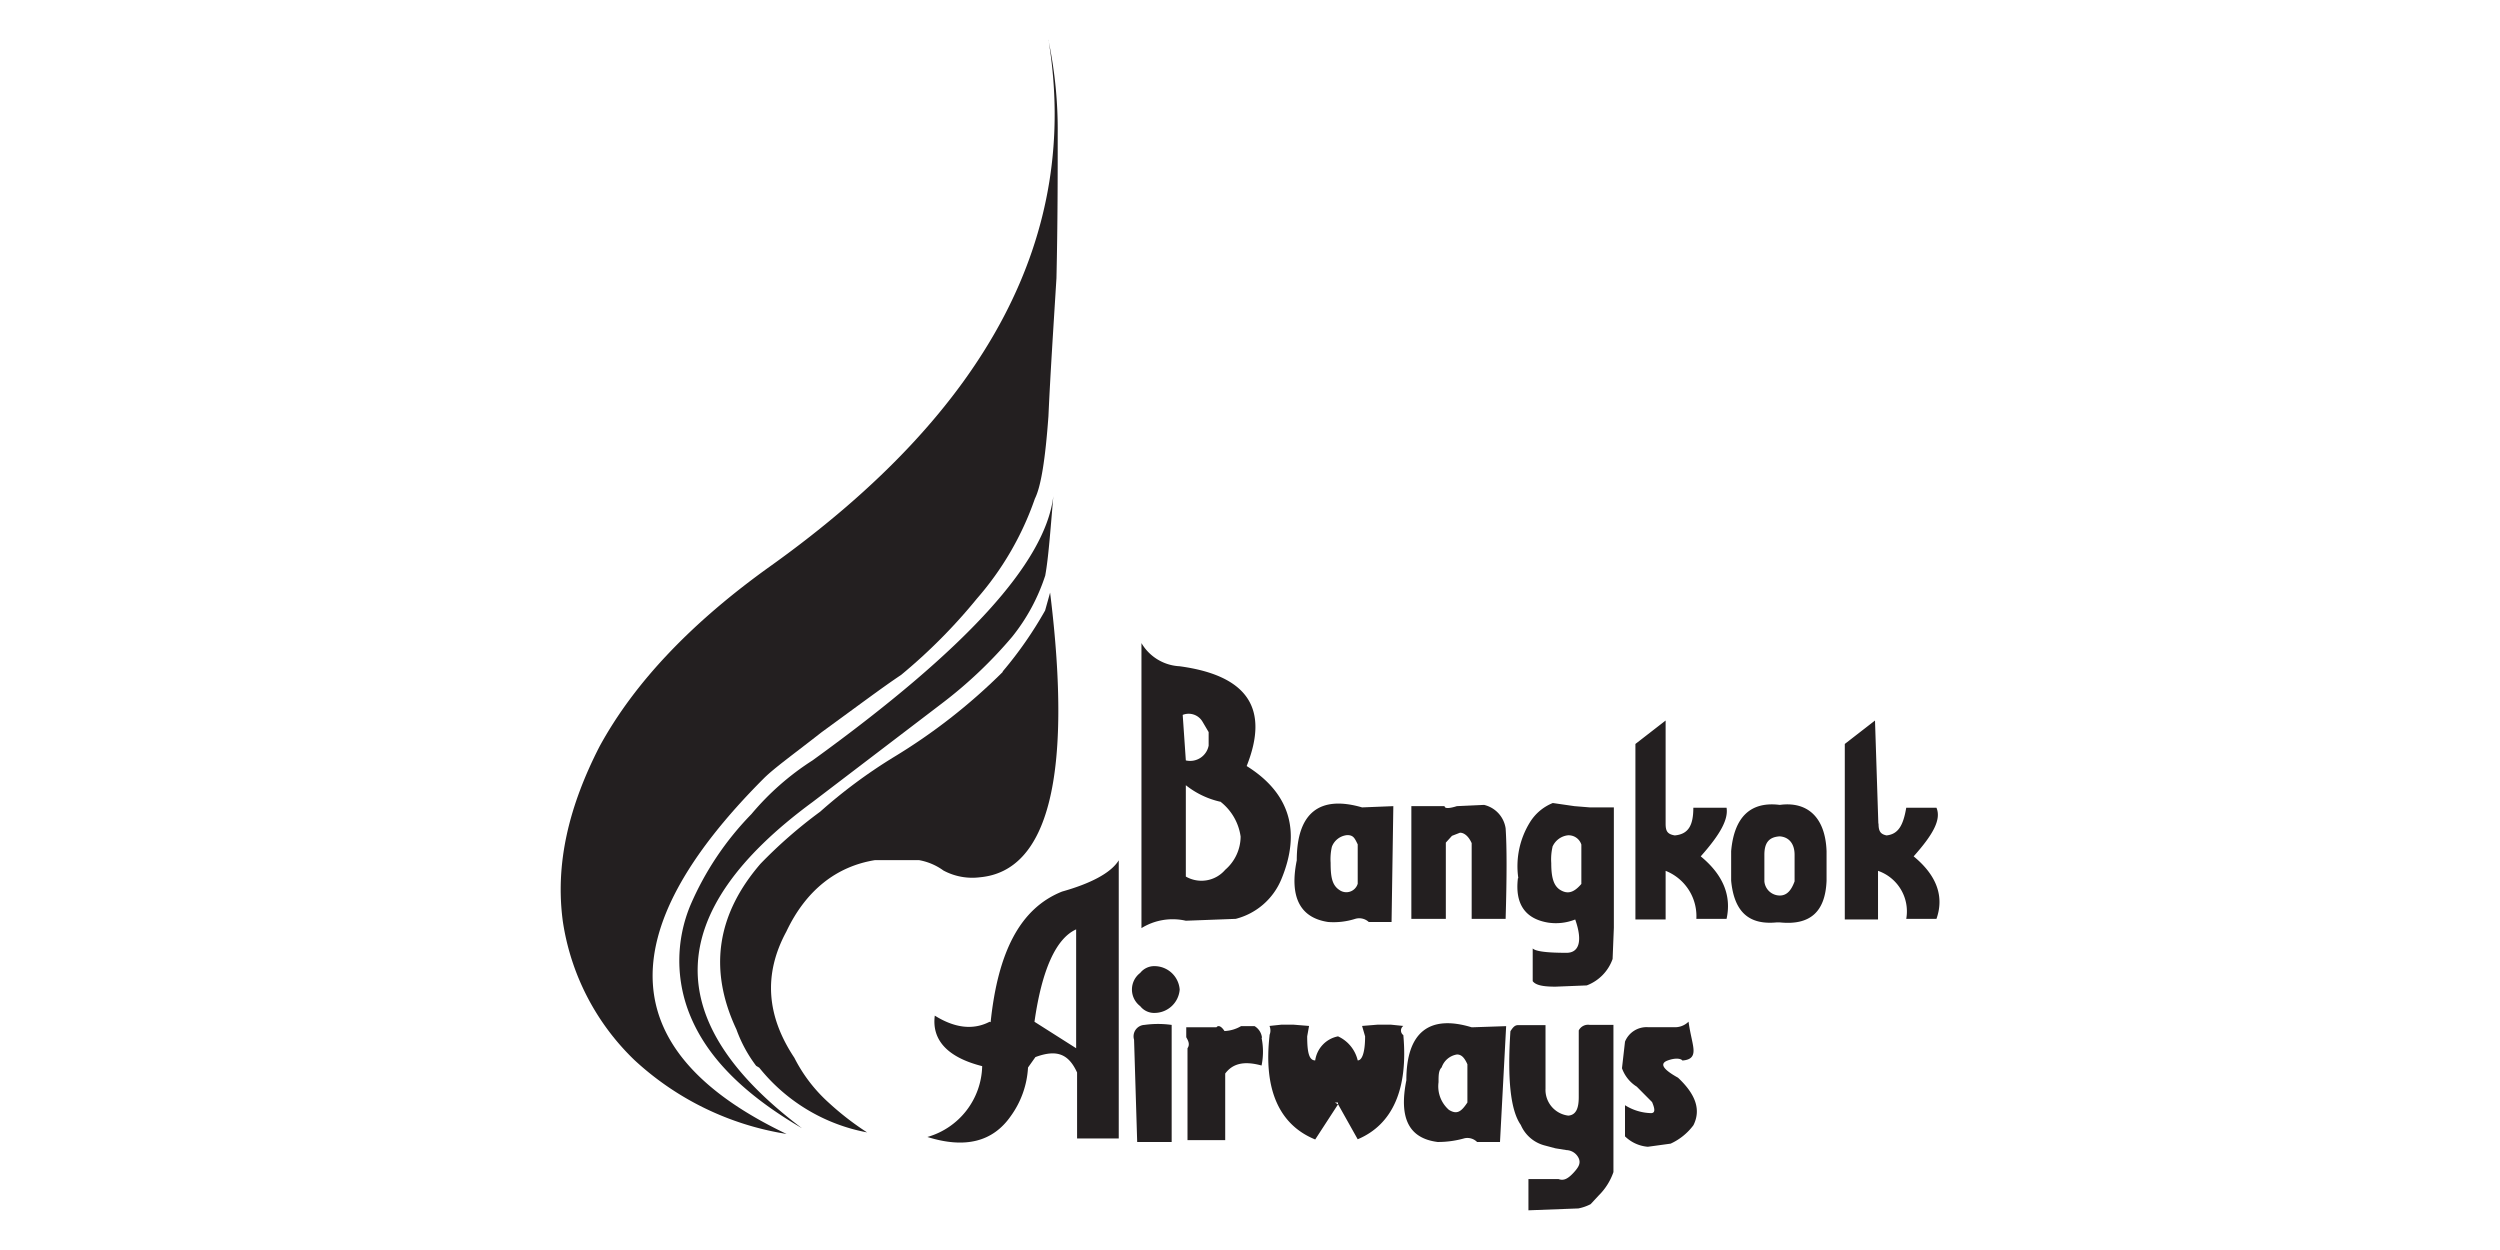 <svg xmlns="http://www.w3.org/2000/svg" viewBox="0 0 240 120"><defs><style>.a{fill:#231f20;fill-rule:evenodd}</style></defs><path class="a" d="M100.65 3.81C103.72 22.44 95 39.3 74 54.32 66.46 59.7 60.9 65.5 57.53 71.71c-2.9 5.68-4.26 11.18-3.49 16.8a23.23 23.23 0 006.86 13.25 27.91 27.91 0 0014.61 7.1q-24.57-11.71-2.19-34.13c1-1 3-2.43 5.56-4.44 3.49-2.54 5.86-4.32 7.63-5.5a52.73 52.73 0 007.28-7.33 29 29 0 005.56-9.59c.59-1.18 1-3.78 1.3-7.92.18-4 .47-8.4.77-13.25.12-5.32.12-9.88.12-13.84a41.81 41.81 0 00-.89-9z"/><path class="a" d="M100.35 55.21c.3-1.66.48-4.2.77-7.57C100.35 54 92.78 62.31 78 73a25.73 25.73 0 00-5.86 5.15 28.82 28.82 0 00-5.86 8.75 13.83 13.83 0 000 10.65c1.66 4 5.15 7.51 10.71 10.76C63.39 98.09 63.56 87.62 78 77l12.42-9.47a42.47 42.47 0 006.74-6.39 18.48 18.48 0 003.19-5.91zM109.58 61.72V89.1a5.69 5.69 0 014.26-.71l4.79-.18a6.47 6.47 0 004.37-3.78c1.95-4.67.77-8.34-3.32-10.89 2.19-5.5.12-8.69-6.44-9.58a4.51 4.51 0 01-3.67-2.24zM117.21 77a5.15 5.15 0 011.89 3.31 4.24 4.24 0 01-1.48 3.19 3 3 0 01-3.78.65v-8.77a8.2 8.2 0 003.37 1.6zm-3.37-4l-.3-4.37a1.54 1.54 0 011.9.65l.59 1v1.3a1.81 1.81 0 01-2.19 1.42zM130.34 84.84a1.14 1.14 0 01-1.77.59c-.71-.47-.83-1.3-.83-2.6a5.3 5.3 0 01.12-1.54 1.74 1.74 0 011.48-1.12c.59 0 .71.3 1 .89v3.78zm-5.85-2.25c-.71 3.49.29 5.51 3 5.92a6.86 6.86 0 002.61-.3 1.35 1.35 0 011.3.3h2.19l.17-11.12-3 .12c-4.09-1.19-6.27.53-6.27 5.08zM141.28 98.62c-4.08-1.24-6.27.48-6.27 5.09-.71 3.55.18 5.56 3 5.92a9.25 9.25 0 002.6-.36 1.32 1.32 0 011.19.36h2.2l.59-11.12-3.26.11zm-.41 7.22c-.59.89-1 1.18-1.77.71a3 3 0 01-1-2.66c0-.65 0-1.13.3-1.42a1.86 1.86 0 011.47-1.24c.42 0 .71.29 1 .94v3.67zM138.8 80.94v7.27h-3.31V77.39h3.19c0 .24.42.24 1.18 0l2.61-.12a2.72 2.72 0 012.07 2.25c.12 1.77.12 4.61 0 8.69h-3.26v-7.27c-.29-.65-.71-1-1.12-1l-.77.3-.59.65zM145.72 84.31c-.3 2.48.71 3.9 2.9 4.26a5 5 0 002.6-.3c.77 2.19.3 3.2-.83 3.2-1.77 0-2.95-.12-3.25-.42v3.14c.3.41 1.06.53 2.19.53l3-.12a4.21 4.21 0 002.48-2.54l.12-3V77.51h-2.31l-1.48-.12-2.07-.3a4.58 4.58 0 00-2.19 1.84 8 8 0 00-1.12 5.38zm3.31-3a1.84 1.84 0 011.48-1.12 1.28 1.28 0 011.3.89v3.78c-.71.83-1.3 1-2 .59s-.89-1.3-.89-2.6a5.3 5.3 0 01.12-1.54zM157 88.27h2.9V83.6a4.68 4.68 0 012.95 4.61h2.9c.48-2.18-.29-4.2-2.48-6 1.89-2.13 2.66-3.55 2.48-4.67h-3.19c0 1.71-.48 2.54-1.78 2.66-.71-.12-.88-.41-.88-1.12v-9.91l-2.9 2.25v16.85zM180.32 79.05l-.32-9.88-2.9 2.25v16.85h3.19V83.6a4.12 4.12 0 012.71 4.61h2.9c.77-2.18 0-4.2-2.19-6 1.9-2.13 2.66-3.55 2.19-4.67H183c-.29 1.71-.77 2.54-1.89 2.66-.59-.12-.77-.41-.77-1.12zM170.86 80.29c.83.06 1.42.65 1.42 1.77v2.55c-.3.82-.71 1.36-1.42 1.36a1.49 1.49 0 01-1.48-1.36v-2.55c0-1.12.41-1.71 1.48-1.77zm-4.67 4.26c.29 3 1.71 4.26 4.37 4h.3c2.9.3 4.37-1 4.49-4v-2.84c-.12-3.31-1.89-4.79-4.49-4.44-2.78-.35-4.38 1.13-4.67 4.44v2.84zM103.31 100.63l-4-2.54c.71-5 2.07-8 4-8.87v11.41zM95 98.09c-1.6.83-3.37.59-5.26-.59-.3 2.31 1.18 4 4.55 4.85a7.25 7.25 0 01-5.26 6.8c3.6 1.13 6.27.48 8-2a8.77 8.77 0 001.66-4.67l.71-1c2.07-.77 3.19-.29 4 1.48v6.33h4v-26.7c-.77 1.25-2.78 2.25-5.44 3-4 1.6-6.15 5.74-6.86 12.54zM112.48 98.39v11.24h-3.31l-.3-9.82a1.1 1.1 0 011-1.42 9.42 9.42 0 012.6 0zM121.11 99.63a6.58 6.58 0 010 2.66c-1.71-.47-2.78-.18-3.49.77v6.39H114v-8.82c.29-.41 0-.82-.12-1.06v-.95h2.9c.17-.23.47-.11.77.36a3.43 3.43 0 001.59-.47h1.3a1.47 1.47 0 01.71 1.12zM121.88 99.39c-.59 5.15.89 8.58 4.38 10l2.19-3.37-.3-.18h.3v.16l1.89 3.37c3.37-1.42 4.85-4.85 4.38-10a.54.54 0 010-.88l-1.18-.12h-1.31l-1.47.12.29 1c0 1.54-.29 2.31-.71 2.31a3.39 3.39 0 00-1.89-2.31 2.74 2.74 0 00-2.19 2.31c-.59 0-.77-.77-.77-2.31l.18-1-1.48-.12H123l-1.13.12a1.12 1.12 0 010 .88zM154.89 98.39v14.13a5.83 5.83 0 01-1.42 2.25l-.77.83a4.37 4.37 0 01-1.18.41l-4.79.18v-3h2.89c.48.18.89 0 1.48-.65.42-.47.71-.88.42-1.42a1.35 1.35 0 00-1.13-.71l-1.06-.17-1.13-.3A3.43 3.43 0 01146 108c-1-1.42-1.3-4.44-1-9 .3-.47.47-.59.77-.59h2.6v6.09a2.49 2.49 0 002.19 2.6c.71-.06 1-.65 1-1.77v-6.41a1 1 0 011.06-.53zM156 109.09a3.55 3.55 0 002.19 1l2.19-.3a5.66 5.66 0 002.19-1.77c.71-1.42.29-2.9-1.48-4.56-1.48-.82-1.78-1.36-1-1.65s1.3-.18 1.42 0c.77-.06 1.07-.36 1.07-.95s-.3-1.48-.48-2.78a1.83 1.83 0 01-1.41.53h-2.49A2.23 2.23 0 00156 100l-.29 2.55a3.43 3.43 0 001.42 1.77l1.47 1.48c.3.71.3 1.06-.11 1.06a4.92 4.92 0 01-2.49-.76v3zM113.25 95a2.43 2.43 0 01-2.37 2.24 1.7 1.7 0 01-1.42-.65 2 2 0 010-3.19 1.72 1.72 0 011.42-.65 2.43 2.43 0 012.37 2.25z"/><path class="a" d="M96.27 64.5a55.78 55.78 0 01-10.53 8.22 49.61 49.61 0 00-7 5.2 45.3 45.3 0 00-5.73 5c-4.08 4.73-5.09 10-2.31 15.91a13.13 13.13 0 001.89 3.49l.3.18a17.35 17.35 0 0010.35 6.21 27.36 27.36 0 01-3.67-2.84 14.77 14.77 0 01-3.31-4.32c-2.66-4-3-8-.77-12.12 1.89-4 4.85-6.27 8.52-6.86h4.2a5.67 5.67 0 012.36 1 5.86 5.86 0 003.49.65c6.57-.59 8.93-9.7 6.75-27.33l-.48 1.72a37.59 37.59 0 01-4.08 5.86z"/></svg>